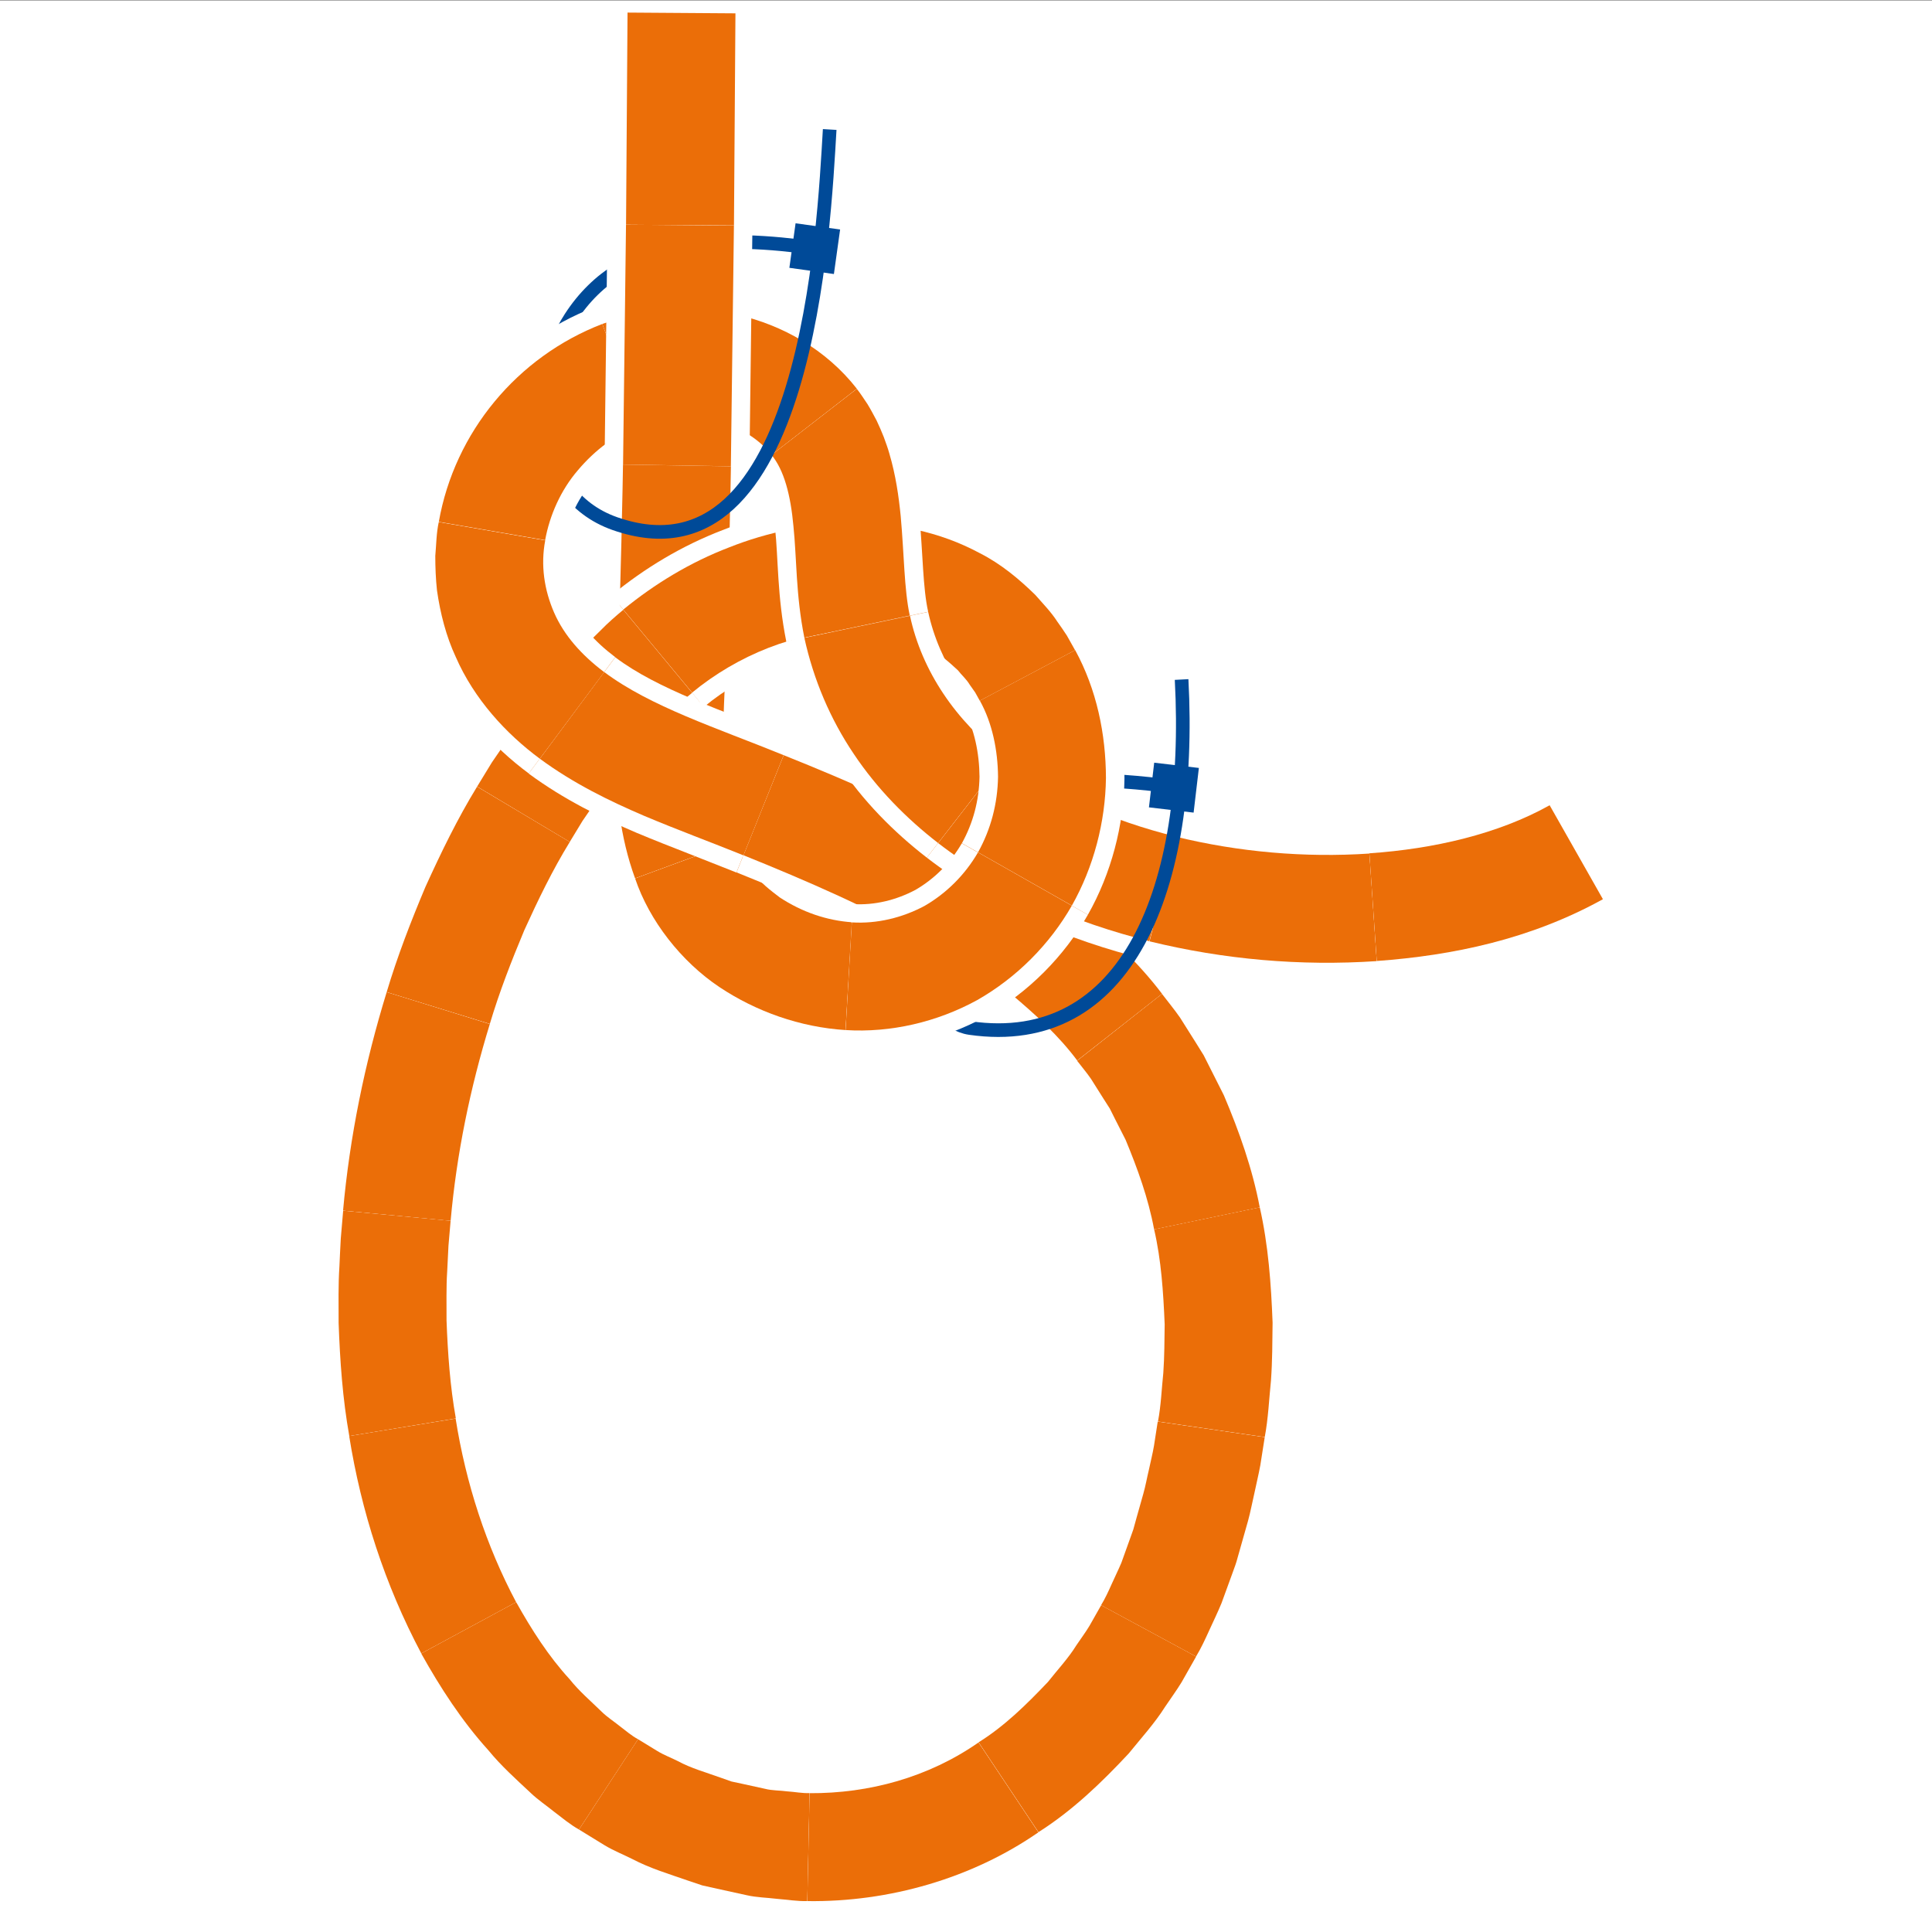 <?xml version="1.0" encoding="UTF-8"?>
<!-- Generator: Adobe Illustrator 23.0.2, SVG Export Plug-In . SVG Version: 6.00 Build 0)  -->
<svg xmlns="http://www.w3.org/2000/svg" xmlns:xlink="http://www.w3.org/1999/xlink" id="Ebene_1" x="0px" y="0px" viewBox="0 0 170.08 170.08" style="enable-background:new 0 0 170.08 170.08;" xml:space="preserve">
<rect x="0" y="0" width="170.08" height="170.08" fill="#333333" stroke="none"/>
<style type="text/css">
	.st0{fill:#FFFFFF;}
	.st1{fill:#EB6E08;}
	.st2{fill:none;stroke:#004A98;stroke-width:1.2;stroke-miterlimit:10;}
	.st3{fill:#004A98;}
</style>
<rect y="0.03" class="st0" width="170.08" height="170.08"></rect>
<g>
	<g>
		<g>
			<polygon class="st0" points="53.48,19.77 53.61,1.09 66.37,1.18 66.24,19.87    "></polygon>
		</g>
		<g>
			
				<rect x="50.58" y="5.73" transform="matrix(6.995773e-03 -1 1 6.995773e-03 49.029 70.328)" class="st1" width="18.68" height="9.5"></rect>
		</g>
	</g>
	<g>
		<g>
			<path class="st0" d="M52.82,56.96c0.2-6.18,0.35-12.37,0.45-18.57l12.75,0.21c-0.1,6.25-0.25,12.51-0.45,18.78L52.82,56.96z"></path>
		</g>
		<g>
			<path class="st1" d="M54.44,57.02c0.2-6.19,0.35-12.39,0.45-18.6l9.5,0.16c-0.1,6.25-0.25,12.5-0.45,18.76L54.44,57.02z"></path>
		</g>
	</g>
	<g>
		<g>
			<path class="st0" d="M54.38,77.89c-0.77-2-1.13-3.94-1.43-5.84c-0.24-1.87-0.38-3.7-0.39-5.43c-0.07-3.49,0.17-6.69,0.26-9.66     l12.75,0.42c-0.11,3.25-0.32,6.27-0.26,9.01c0.01,1.39,0.12,2.66,0.27,3.88c0.2,1.17,0.4,2.31,0.78,3.22L54.38,77.89z"></path>
		</g>
		<g>
			<path class="st1" d="M55.91,77.33c-1.36-3.73-1.66-7.36-1.73-10.74c-0.07-3.39,0.17-6.57,0.26-9.58l9.49,0.32     c-0.11,3.22-0.32,6.26-0.26,9.09c0.05,2.83,0.35,5.49,1.15,7.63L55.91,77.33z"></path>
		</g>
	</g>
	<g>
		<g>
			<path class="st0" d="M74.34,92.31c-4.3-0.27-8.46-1.75-11.91-4.05c-3.65-2.42-6.72-6.37-8.05-10.37l11.97-4.4     c0.07,0.25,0.16,0.48,0.27,0.68l0.29,0.64c0.26,0.35,0.43,0.78,0.72,1.08c0.47,0.7,1.17,1.21,1.88,1.77     c1.74,1.14,3.65,1.78,5.56,1.92L74.34,92.31z"></path>
		</g>
		<g>
			<path class="st1" d="M74.44,90.68c-4-0.25-7.87-1.63-11.1-3.78c-3.37-2.25-6.18-5.85-7.43-9.57l8.92-3.28     c0.08,0.28,0.19,0.54,0.32,0.78l0.35,0.74c0.3,0.43,0.51,0.93,0.87,1.3c0.58,0.85,1.42,1.48,2.27,2.13     c1.96,1.29,4.15,2.04,6.37,2.19L74.44,90.68z"></path>
		</g>
	</g>
	<g>
		<g>
			<path class="st0" d="M74.99,44.41c2.01,0.02,4.04,0.19,6.05,0.64c0.5,0.09,1,0.26,1.5,0.39c0.5,0.15,0.98,0.26,1.51,0.48     c1.03,0.4,2.06,0.78,3.01,1.35c1.98,1.01,3.71,2.44,5.27,3.97c0.71,0.82,1.49,1.61,2.08,2.51c0.31,0.44,0.62,0.88,0.91,1.33     l0.78,1.39l-11.27,5.98l-0.35-0.65l-0.42-0.59c-0.24-0.42-0.61-0.72-0.89-1.09c-0.68-0.62-1.35-1.24-2.17-1.62     c-0.37-0.25-0.82-0.38-1.24-0.56c-0.19-0.1-0.47-0.15-0.72-0.23c-0.26-0.06-0.49-0.17-0.76-0.2c-1.03-0.24-2.12-0.32-3.22-0.34     L74.99,44.41z"></path>
		</g>
		<g>
			<path class="st1" d="M75,46.04c3.8,0.04,7.59,0.68,11.28,2.67c1.83,0.93,3.42,2.25,4.87,3.67c0.66,0.76,1.38,1.49,1.92,2.33     c0.29,0.41,0.58,0.82,0.85,1.24l0.73,1.3l-8.39,4.45l-0.41-0.74l-0.48-0.68c-0.29-0.49-0.71-0.84-1.04-1.27     c-0.79-0.73-1.6-1.46-2.56-1.92c-0.45-0.29-0.97-0.45-1.47-0.66c-0.23-0.12-0.54-0.18-0.82-0.26c-0.29-0.07-0.56-0.18-0.86-0.22     c-1.15-0.26-2.36-0.36-3.58-0.38L75,46.04z"></path>
		</g>
	</g>
	<g>
		<g>
			<path class="st0" d="M53.83,52.41c2.95-2.42,6.21-4.37,9.77-5.74c3.54-1.4,7.39-2.21,11.39-2.26l0.06,12.76     c-4.46,0.02-9.37,1.99-13.09,5.07L53.83,52.41z"></path>
		</g>
		<g>
			<path class="st1" d="M54.86,53.67c2.81-2.3,5.93-4.18,9.32-5.48c3.37-1.34,7.04-2.1,10.81-2.15l0.05,9.5     c-4.92,0.04-10.12,2.14-14.12,5.44L54.86,53.67z"></path>
		</g>
	</g>
	<g>
		<g>
			<path class="st0" d="M40.6,68.41l1.33-2.18l1.45-2.12c0.93-1.43,2.05-2.76,3.09-4.12c1.1-1.33,2.26-2.62,3.45-3.89l1.86-1.83     c0.32-0.31,0.6-0.6,0.96-0.92l1.09-0.94l8.14,9.82l-0.68,0.59c-0.23,0.19-0.48,0.47-0.72,0.7l-1.47,1.44     c-0.94,1-1.86,2.04-2.75,3.1c-0.84,1.12-1.75,2.16-2.51,3.35l-1.19,1.73l-1.1,1.81L40.6,68.41z"></path>
		</g>
		<g>
			<path class="st1" d="M42,69.25l1.3-2.13l1.42-2.07c0.91-1.4,2-2.69,3.02-4.02c1.08-1.29,2.2-2.56,3.36-3.79l1.81-1.78     c0.57-0.59,1.26-1.19,1.96-1.78l6.06,7.31c-0.96,0.77-2,1.89-3.01,2.85c-0.97,1.04-1.92,2.1-2.84,3.2     c-0.86,1.15-1.8,2.23-2.58,3.45l-1.22,1.78l-1.13,1.86L42,69.25z"></path>
		</g>
	</g>
	<g>
		<g>
			<path class="st0" d="M32.48,86.86c0.96-3.2,2.17-6.33,3.47-9.43c1.39-3.07,2.87-6.11,4.65-9.02l10.95,6.54     c-1.48,2.41-2.72,4.98-3.91,7.58c-1.1,2.65-2.15,5.32-2.98,8.09L32.48,86.86z"></path>
		</g>
		<g>
			<path class="st1" d="M34.04,87.34c0.94-3.15,2.13-6.22,3.41-9.26c1.37-3.01,2.81-5.99,4.55-8.83l8.16,4.87     c-1.52,2.47-2.79,5.1-4,7.76c-1.13,2.7-2.2,5.44-3.04,8.26L34.04,87.34z"></path>
		</g>
	</g>
	<g>
		<g>
			<path class="st0" d="M28.58,106.43c0.6-6.64,1.94-13.19,3.9-19.57l12.19,3.77c-1.69,5.52-2.87,11.24-3.39,17L28.58,106.43z"></path>
		</g>
		<g>
			<path class="st1" d="M30.2,106.58c0.59-6.53,1.91-12.97,3.84-19.24l9.08,2.81c-1.73,5.63-2.93,11.45-3.45,17.33L30.2,106.58z"></path>
		</g>
	</g>
	<g>
		<g>
			<path class="st0" d="M29.14,126.68c-0.6-3.37-0.84-6.77-0.96-10.18c0-1.7-0.04-3.43,0.07-5.08c0.04-0.83,0.07-1.67,0.12-2.5     l0.22-2.49l12.7,1.2l-0.19,2.16l-0.1,2.16c-0.1,1.46-0.05,2.84-0.06,4.26c0.11,2.81,0.3,5.64,0.8,8.4L29.14,126.68z"></path>
		</g>
		<g>
			<path class="st1" d="M30.75,126.42c-0.59-3.29-0.82-6.62-0.94-9.95c0-1.67-0.04-3.35,0.07-4.98c0.04-0.82,0.07-1.64,0.12-2.46     l0.21-2.45l9.46,0.89l-0.19,2.2l-0.11,2.21c-0.1,1.48-0.05,2.91-0.06,4.36c0.11,2.89,0.31,5.79,0.82,8.63L30.75,126.42z"></path>
		</g>
	</g>
	<g>
		<g>
			<path class="st0" d="M35.66,146.34c-3.33-6.25-5.44-12.91-6.52-19.65l12.59-2.07c0.87,5.55,2.63,10.91,5.15,15.66L35.66,146.34z"></path>
		</g>
		<g>
			<path class="st1" d="M37.09,145.56c-3.22-6.06-5.3-12.55-6.35-19.14l9.37-1.54c0.9,5.71,2.7,11.23,5.33,16.17L37.09,145.56z"></path>
		</g>
	</g>
	<g>
		<g>
			<path class="st0" d="M50.08,162.43c-0.81-0.46-1.52-1.06-2.26-1.62c-0.72-0.58-1.5-1.1-2.16-1.74c-1.34-1.26-2.72-2.49-3.87-3.9     c-2.45-2.71-4.41-5.74-6.12-8.84l11.22-6.07c1.31,2.33,2.74,4.58,4.49,6.48c0.81,1.02,1.78,1.84,2.69,2.73     c0.45,0.45,0.99,0.78,1.48,1.18c0.5,0.38,0.98,0.8,1.53,1.1L50.08,162.43z"></path>
		</g>
		<g>
			<path class="st1" d="M50.97,161.06c-0.78-0.44-1.46-1.01-2.17-1.55c-0.69-0.56-1.44-1.06-2.08-1.67     c-1.29-1.21-2.61-2.39-3.72-3.75c-2.36-2.61-4.25-5.54-5.92-8.53l8.36-4.52c1.36,2.43,2.86,4.78,4.7,6.78     c0.85,1.07,1.88,1.94,2.84,2.88c0.48,0.47,1.05,0.83,1.57,1.25c0.53,0.4,1.04,0.85,1.62,1.16L50.97,161.06z"></path>
		</g>
	</g>
	<g>
		<g>
			<path class="st0" d="M71.04,168.99c-0.94,0.02-1.87-0.13-2.8-0.2c-0.93-0.11-1.88-0.13-2.78-0.34l-2.71-0.59l-1.35-0.31     l-1.3-0.43c-1.72-0.6-3.46-1.12-5.13-1.99c-0.83-0.41-1.7-0.76-2.5-1.24l-2.38-1.46l6.99-10.67l1.6,0.98     c0.53,0.33,1.13,0.54,1.68,0.82c1.09,0.6,2.36,0.94,3.57,1.38l0.91,0.32l0.93,0.19l1.85,0.41c0.62,0.16,1.24,0.13,1.85,0.22     c0.62,0.04,1.24,0.17,1.85,0.15L71.04,168.99z"></path>
		</g>
		<g>
			<path class="st1" d="M71.07,167.36c-0.9,0.02-1.79-0.13-2.68-0.2c-0.89-0.11-1.8-0.12-2.66-0.32l-2.6-0.57l-1.3-0.29l-1.25-0.42     c-1.66-0.58-3.33-1.07-4.93-1.91c-0.8-0.4-1.63-0.73-2.4-1.19l-2.28-1.4l5.2-7.95l1.7,1.04c0.57,0.35,1.2,0.58,1.79,0.88     c1.16,0.63,2.49,1,3.77,1.46l0.96,0.34l0.98,0.21l1.96,0.43c0.65,0.17,1.32,0.14,1.97,0.23c0.66,0.04,1.32,0.18,1.97,0.15     L71.07,167.36z"></path>
		</g>
	</g>
	<g>
		<g>
			<path class="st0" d="M92.32,162.66c-6.08,4.22-13.75,6.44-21.28,6.33l0.27-12.75c4.9,0.02,9.77-1.29,13.94-4.19L92.32,162.66z"></path>
		</g>
		<g>
			<path class="st1" d="M91.42,161.3c-5.84,4.05-13.15,6.16-20.35,6.06l0.2-9.5c5.23,0.03,10.46-1.39,14.88-4.47L91.42,161.3z"></path>
		</g>
	</g>
	<g>
		<g>
			<path class="st0" d="M106.73,146.61l-1.33,2.34c-0.47,0.77-1,1.49-1.5,2.24c-0.97,1.52-2.19,2.87-3.32,4.27     c-2.47,2.65-5.12,5.2-8.26,7.2l-7.07-10.62c2.15-1.33,4-3.16,5.78-5.04c0.8-1.03,1.71-1.97,2.4-3.1c0.36-0.55,0.76-1.07,1.1-1.63     l0.97-1.72L106.73,146.61z"></path>
		</g>
		<g>
			<path class="st1" d="M105.3,145.83l-1.28,2.26c-0.45,0.74-0.97,1.44-1.45,2.16c-0.93,1.47-2.11,2.76-3.21,4.12     c-2.38,2.55-4.93,5.01-7.94,6.92l-5.27-7.91c2.27-1.41,4.23-3.34,6.1-5.31c0.85-1.08,1.79-2.07,2.52-3.25     c0.38-0.57,0.8-1.12,1.15-1.71l1.02-1.8L105.3,145.83z"></path>
		</g>
	</g>
	<g>
		<g>
			<path class="st0" d="M112.95,126.75l-0.4,2.54c-0.15,0.84-0.35,1.67-0.53,2.5c-0.19,0.83-0.34,1.67-0.58,2.49l-0.69,2.45     l-0.35,1.23c-0.13,0.41-0.29,0.84-0.44,1.26l-0.92,2.53c-0.34,0.83-0.73,1.63-1.1,2.45c-0.37,0.82-0.74,1.63-1.21,2.4     l-11.22-6.07c0.35-0.56,0.62-1.17,0.89-1.77c0.27-0.6,0.57-1.19,0.82-1.8l0.67-1.86c0.11-0.31,0.23-0.61,0.33-0.94l0.29-1.02     l0.58-2.04c0.2-0.68,0.31-1.37,0.47-2.06c0.14-0.69,0.32-1.37,0.44-2.06l0.32-2.07L112.95,126.75z"></path>
		</g>
		<g>
			<path class="st1" d="M111.34,126.51l-0.39,2.48c-0.15,0.82-0.35,1.63-0.52,2.45c-0.19,0.81-0.34,1.64-0.56,2.44l-0.68,2.4     l-0.34,1.2c-0.12,0.4-0.29,0.81-0.43,1.22l-0.89,2.44c-0.33,0.8-0.71,1.58-1.07,2.37c-0.36,0.79-0.72,1.58-1.17,2.32l-8.36-4.52     c0.36-0.59,0.65-1.22,0.93-1.85c0.28-0.63,0.59-1.25,0.86-1.89l0.7-1.95c0.11-0.33,0.24-0.64,0.35-0.98l0.29-1.05l0.59-2.09     c0.2-0.7,0.32-1.41,0.49-2.11c0.15-0.71,0.33-1.41,0.45-2.12l0.33-2.13L111.34,126.51z"></path>
		</g>
	</g>
	<g>
		<g>
			<path class="st0" d="M112.49,105.95c0.79,3.47,1.04,6.98,1.17,10.47c-0.02,1.73-0.02,3.48-0.15,5.2     c-0.17,1.71-0.25,3.45-0.56,5.13l-12.62-1.84c0.26-1.38,0.31-2.77,0.46-4.15c0.1-1.38,0.09-2.76,0.12-4.14     c-0.12-2.73-0.29-5.46-0.9-8.07L112.49,105.95z"></path>
		</g>
		<g>
			<path class="st1" d="M110.9,106.28c0.76,3.36,1,6.77,1.13,10.16c-0.02,1.69-0.02,3.38-0.14,5.06c-0.17,1.67-0.24,3.36-0.55,5.01     l-9.4-1.37c0.27-1.42,0.32-2.85,0.47-4.28c0.1-1.43,0.1-2.85,0.12-4.27c-0.12-2.83-0.3-5.66-0.93-8.37L110.9,106.28z"></path>
		</g>
	</g>
	<g>
		<g>
			<path class="st0" d="M103.57,86.48c0.55,0.72,1.13,1.42,1.64,2.17l1.46,2.3l0.72,1.16l0.62,1.21l1.22,2.42     c1.41,3.31,2.61,6.72,3.27,10.21l-12.49,2.6c-0.48-2.65-1.4-5.13-2.4-7.55l-0.89-1.74l-0.44-0.88l-0.52-0.82l-1.04-1.65     c-0.36-0.54-0.79-1.03-1.18-1.54L103.57,86.48z"></path>
		</g>
		<g>
			<path class="st1" d="M102.29,87.49c0.53,0.7,1.09,1.37,1.59,2.09l1.4,2.22l0.69,1.11l0.59,1.17l1.18,2.34     c1.36,3.2,2.52,6.49,3.16,9.87l-9.3,1.94c-0.51-2.75-1.46-5.36-2.51-7.89l-0.93-1.83l-0.46-0.92l-0.55-0.86l-1.09-1.73     c-0.38-0.56-0.83-1.08-1.24-1.62L102.29,87.49z"></path>
		</g>
	</g>
	<g>
		<g>
			<path class="st0" d="M87.26,73.19c1.45,0.81,2.88,1.66,4.3,2.55c1.44,0.95,2.93,2.02,4.37,3.07c2.77,2.3,5.44,4.77,7.64,7.68     l-10.03,7.88c-1.55-2.08-3.5-3.84-5.5-5.53c-1.09-0.77-2.12-1.53-3.28-2.3c-1.22-0.77-2.47-1.5-3.73-2.21L87.26,73.19z"></path>
		</g>
		<g>
			<path class="st1" d="M86.47,74.61c1.42,0.8,2.84,1.63,4.23,2.51c1.4,0.93,2.84,1.96,4.23,2.97c2.67,2.22,5.25,4.6,7.37,7.4     l-7.47,5.87c-1.63-2.19-3.67-4.04-5.77-5.81c-1.13-0.81-2.23-1.6-3.42-2.4c-1.24-0.78-2.52-1.53-3.81-2.26L86.47,74.61z"></path>
		</g>
	</g>
	<g>
		<g>
			<path class="st0" d="M69.59,64.97c5.9,2.37,11.87,4.98,17.67,8.22l-6.23,11.13c-5.08-2.84-10.54-5.25-16.19-7.52L69.59,64.97z"></path>
		</g>
		<g>
			<path class="st1" d="M68.99,66.48c5.87,2.35,11.77,4.94,17.48,8.13l-4.64,8.29c-5.17-2.89-10.69-5.32-16.38-7.61L68.99,66.48z"></path>
		</g>
	</g>
	<g>
		<g>
			<path class="st0" d="M54.16,57.86c3.73,2.82,9.45,4.69,15.43,7.11l-4.76,11.84l-4.28-1.69c-1.46-0.57-2.97-1.16-4.52-1.81     c-3.09-1.32-6.34-2.89-9.49-5.21L54.16,57.86z"></path>
		</g>
		<g>
			<path class="st1" d="M53.19,59.16c4.07,3.05,9.88,4.91,15.8,7.32l-3.54,8.82c-2.84-1.15-5.71-2.2-8.77-3.49     c-3.03-1.3-6.17-2.82-9.16-5.02L53.19,59.16z"></path>
		</g>
	</g>
	<g>
		<g>
			<path class="st0" d="M49.6,47.83c-0.37,1.91-0.08,3.71,0.66,5.42c0.75,1.72,2.05,3.2,3.9,4.6l-7.61,10.24     c-1.57-1.16-3.1-2.56-4.47-4.16c-1.39-1.59-2.56-3.47-3.45-5.44c-0.21-0.5-0.45-0.98-0.62-1.51l-0.49-1.58     c-0.36-1.04-0.47-2.15-0.67-3.23c-0.12-1.09-0.16-2.19-0.16-3.28c0.09-1.08,0.1-2.18,0.34-3.23L49.6,47.83z"></path>
		</g>
		<g>
			<path class="st1" d="M48,47.56c-0.42,2.2-0.09,4.37,0.78,6.37c0.88,2.01,2.4,3.72,4.41,5.24l-5.67,7.62     c-2.96-2.19-5.78-5.24-7.4-8.96c-0.85-1.82-1.36-3.84-1.65-5.85c-0.11-1.01-0.15-2.03-0.15-3.04c0.09-1,0.09-2.02,0.31-3     L48,47.56z"></path>
		</g>
	</g>
	<g>
		<g>
			<path class="st0" d="M66.64,41.05c-0.85-1.11-2.38-2.07-4.2-2.49c-0.9-0.21-1.86-0.3-2.76-0.23c-0.89,0.07-1.84,0.31-2.74,0.62     L52.46,27c2.04-0.73,4.13-1.24,6.35-1.4c2.2-0.15,4.38,0.04,6.51,0.53c4.22,0.98,8.42,3.27,11.41,7.1L66.64,41.05z"></path>
		</g>
		<g>
			<path class="st1" d="M67.92,40.05c-1.12-1.46-2.99-2.58-5.12-3.08c-1.06-0.25-2.17-0.35-3.24-0.27c-1.06,0.08-2.16,0.36-3.2,0.72     l-3.34-8.9c1.89-0.67,3.84-1.15,5.89-1.3c2.04-0.14,4.06,0.03,6.03,0.49c3.92,0.91,7.77,3.03,10.49,6.51L67.92,40.05z"></path>
		</g>
	</g>
	<g>
		<g>
			<path class="st0" d="M69.22,56.48c-0.81-4.02-0.7-7.34-0.99-9.99c-0.23-2.66-0.79-4.49-1.59-5.44l10.09-7.81     c0.38,0.47,0.7,0.99,1.04,1.48c0.32,0.51,0.6,1.06,0.88,1.59c0.25,0.53,0.48,1.05,0.69,1.58c0.18,0.52,0.39,1.06,0.53,1.57     c0.62,2.08,0.89,4.04,1.06,5.81c0.32,3.54,0.31,6.5,0.78,8.59L69.22,56.48z"></path>
		</g>
		<g>
			<path class="st1" d="M70.81,56.14c-0.76-3.78-0.67-7.05-0.96-9.81c-0.25-2.77-0.83-4.95-1.93-6.28l7.51-5.82     c0.34,0.43,0.63,0.9,0.94,1.35c0.29,0.47,0.54,0.96,0.8,1.44c0.23,0.48,0.44,0.97,0.63,1.45c0.17,0.48,0.36,0.97,0.49,1.45     c0.57,1.93,0.83,3.79,1,5.5c0.31,3.43,0.3,6.43,0.8,8.77L70.81,56.14z"></path>
		</g>
	</g>
	<g>
		<g>
			<path class="st0" d="M81.59,75.5c-2.92-2.26-5.63-4.99-7.78-8.23c-2.18-3.24-3.73-6.89-4.59-10.8l12.49-2.6     c0.96,4.42,3.66,8.48,7.71,11.55L81.59,75.5z"></path>
		</g>
		<g>
			<path class="st1" d="M82.59,74.22c-2.8-2.17-5.38-4.78-7.43-7.85c-2.07-3.07-3.54-6.53-4.35-10.22l9.3-1.94     c1.04,4.86,4.03,9.26,8.3,12.51L82.59,74.22z"></path>
		</g>
	</g>
	<g>
		<g>
			<path class="st0" d="M100.8,84.44c-6.7-1.68-13.34-4.42-19.21-8.94l7.82-10.08c4.01,3.1,9.11,5.31,14.46,6.64L100.8,84.44z"></path>
		</g>
		<g>
			<path class="st1" d="M101.19,82.86c-6.53-1.64-12.97-4.31-18.6-8.64l5.82-7.51c4.25,3.28,9.54,5.56,15.07,6.93L101.19,82.86z"></path>
		</g>
	</g>
	<g>
		<g>
			<path class="st0" d="M121.31,86.23c-6.91,0.46-13.78-0.14-20.51-1.79l3.07-12.38c5.37,1.32,11.05,1.81,16.57,1.44L121.31,86.23z"></path>
		</g>
		<g>
			<path class="st1" d="M121.2,84.61c-6.73,0.45-13.45-0.14-20-1.74l2.29-9.22c5.54,1.36,11.37,1.87,17.07,1.49L121.2,84.61z"></path>
		</g>
	</g>
	<g>
		<g>
			<path class="st0" d="M141.91,80.58c-3.34,1.87-6.79,3.13-10.23,4.02c-3.45,0.89-6.92,1.4-10.37,1.63l-0.87-12.73     c5.49-0.37,10.94-1.66,15.18-4.02L141.91,80.58z"></path>
		</g>
		<g>
			<path class="st1" d="M141.11,79.16c-6.38,3.53-13.2,4.95-19.91,5.44l-0.65-9.48c5.67-0.39,11.32-1.69,15.87-4.23L141.11,79.16z"></path>
		</g>
	</g>
	<g>
		<path class="st2" d="M82.76,89.15c0.75,0.58,1.59,1.2,2.62,1.35c13.83,1.99,19.62-12.23,18.64-30.68"></path>
		<g>
			<g>
				<path class="st2" d="M103.46,69.29c-1.59-0.22-3.11-0.38-4.56-0.48"></path>
				<g>
					
						<rect x="101.38" y="67.36" transform="matrix(0.117 -0.993 0.993 0.117 22.395 163.863)" class="st3" width="3.96" height="3.96"></rect>
				</g>
			</g>
		</g>
	</g>
	<g>
		<g>
			<path class="st0" d="M95.77,80.53c-2.09,3.66-5.21,6.82-8.97,8.95c-3.78,2.07-8.16,3.1-12.46,2.84l0.74-12.73     c1.92,0.12,3.83-0.36,5.51-1.25c1.65-0.96,3.07-2.35,4.08-4.1L95.77,80.53z"></path>
		</g>
		<g>
			<path class="st1" d="M94.36,79.72c-1.95,3.41-4.86,6.35-8.35,8.33c-3.51,1.92-7.58,2.88-11.57,2.63l0.55-9.48     c2.22,0.14,4.45-0.41,6.4-1.45c1.92-1.11,3.56-2.73,4.71-4.72L94.36,79.72z"></path>
		</g>
	</g>
	<g>
		<g>
			<path class="st0" d="M96.09,56.47c2.03,3.75,2.89,7.91,2.9,12.05c-0.05,4.12-1.16,8.37-3.22,12.01l-11.09-6.3     c0.99-1.79,1.51-3.75,1.55-5.85c-0.02-2.07-0.44-4.2-1.41-5.93L96.09,56.47z"></path>
		</g>
		<g>
			<path class="st1" d="M94.65,57.23c1.9,3.49,2.7,7.4,2.71,11.27c-0.05,3.86-1.08,7.82-3,11.22l-8.26-4.69     c1.13-2.03,1.72-4.28,1.76-6.64c-0.02-2.33-0.5-4.73-1.6-6.71L94.65,57.23z"></path>
		</g>
	</g>
	<g>
		<g>
			<path class="st2" d="M71.83,21.86c-8.12-1.12-16.87-1.21-21.6,6.1c-3.61,5.58-3.6,15.5,3.91,18.14     C71.1,52.03,72.53,19.91,73.04,11.4"></path>
			<g>
				
					<rect x="69.75" y="19.88" transform="matrix(0.138 -0.99 0.99 0.138 40.184 89.886)" class="st3" width="3.96" height="3.96"></rect>
			</g>
		</g>
	</g>
	<g>
		<g>
			<path class="st0" d="M56.93,38.95c-1.81,0.66-3.48,1.93-4.81,3.5c-1.35,1.56-2.18,3.51-2.53,5.39l-12.57-2.16     c0.76-4.24,2.58-8.16,5.26-11.35c2.67-3.19,6.12-5.81,10.16-7.32L56.93,38.95z"></path>
		</g>
		<g>
			<path class="st1" d="M56.36,37.42c-2.1,0.76-4,2.21-5.49,3.98c-1.52,1.77-2.48,3.97-2.88,6.15l-9.36-1.61     c1.39-7.9,6.91-14.54,14.39-17.42L56.36,37.42z"></path>
		</g>
	</g>
	<g>
		<g>
			<polygon class="st0" points="53.22,40.87 53.48,19.77 66.24,19.87 65.97,41.08    "></polygon>
		</g>
		<g>
			<polygon class="st1" points="54.85,40.89 55.11,19.78 64.61,19.86 64.34,41.05    "></polygon>
		</g>
	</g>
</g>
</svg>
